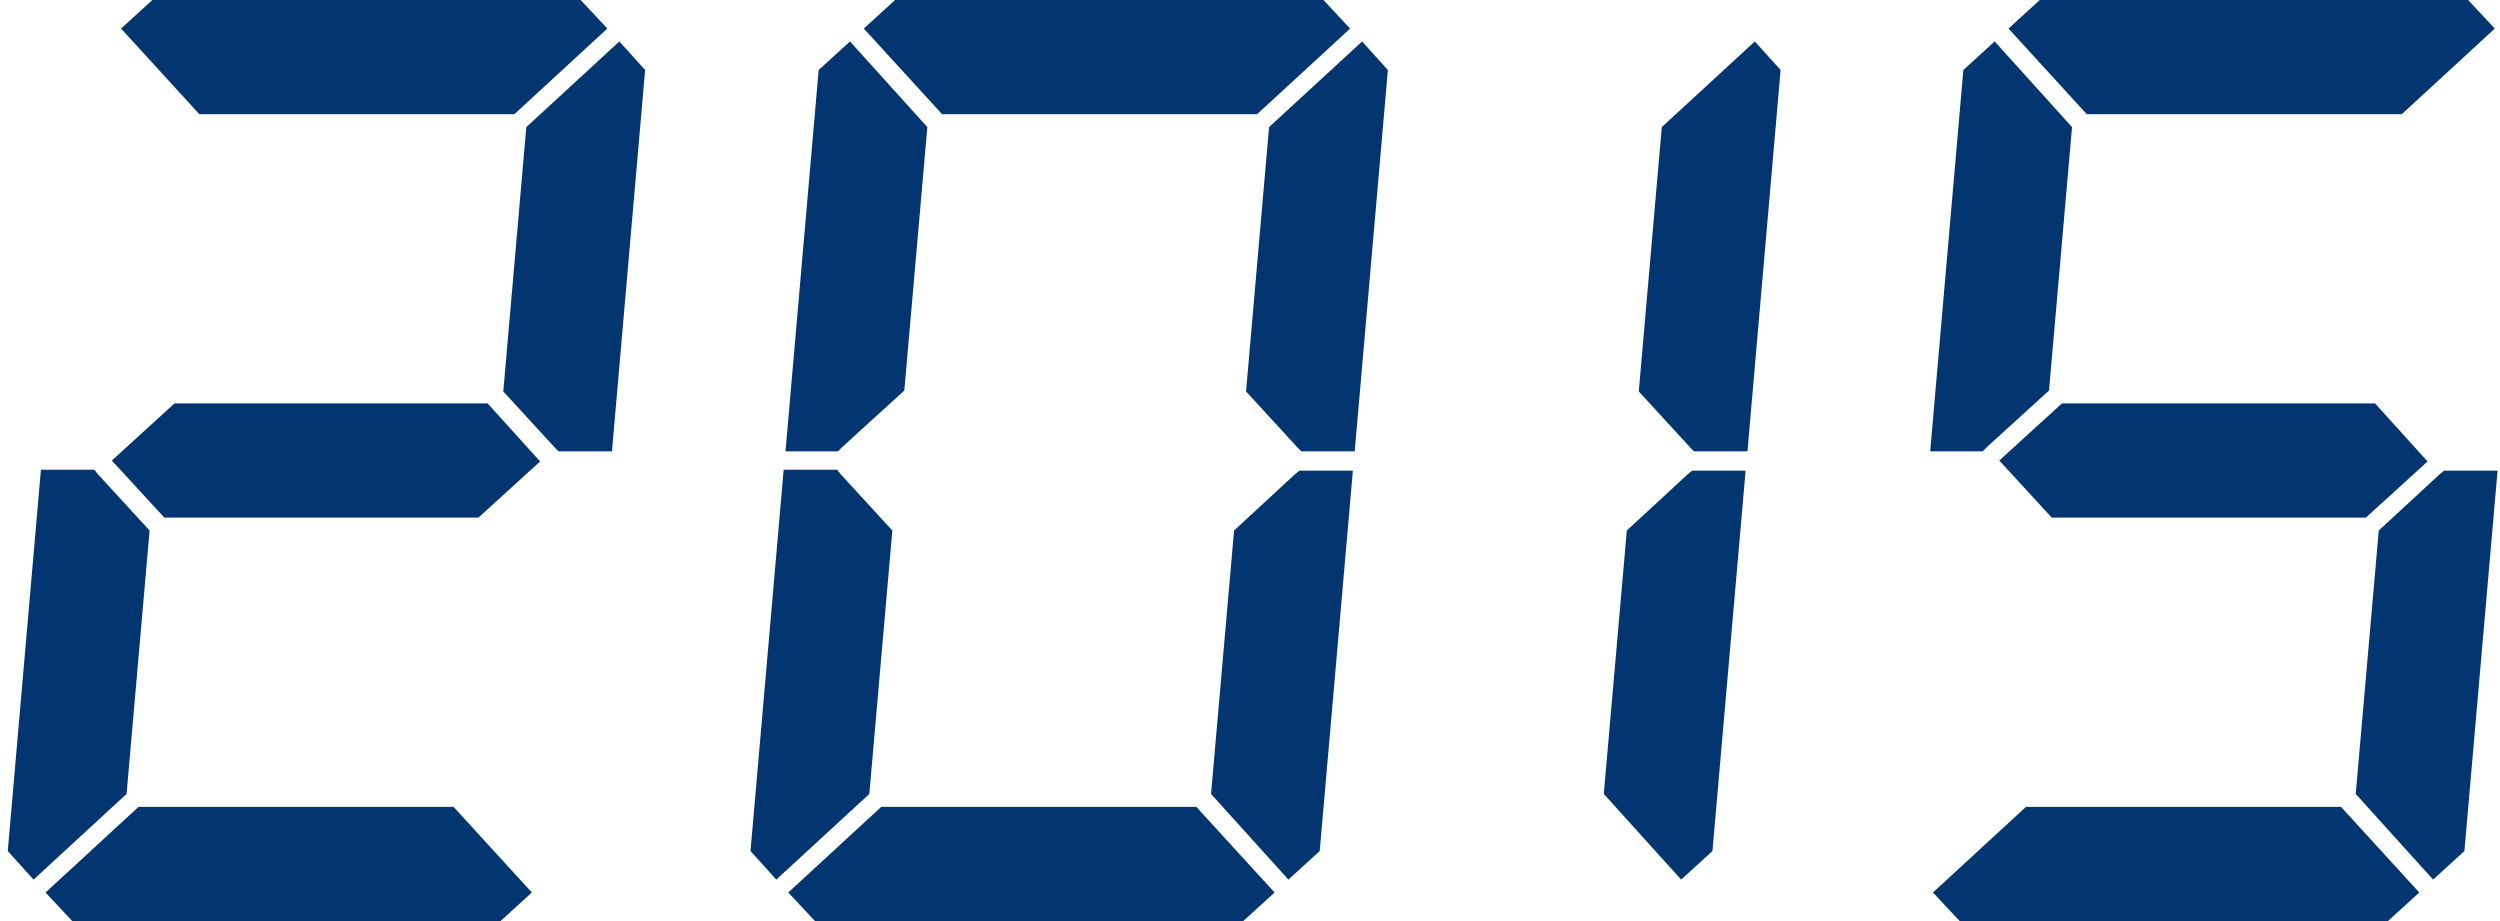 <svg width="152" height="56" fill="none" xmlns="http://www.w3.org/2000/svg"><path d="M29.648 24.528l3.192 3.528-3.752 3.416H9.992L6.8 28l3.808-3.472h19.04zM2.04 53.48L.472 51.744 2.488 28.56h3.248l.224.28 3.136 3.416-1.4 16.016L2.04 53.48zM7.36 1.736L9.264 0h26.04l1.624 1.736-5.656 5.208H12.12L7.36 1.736zm30.296.784l1.568 1.736-2.016 23.184H33.96l-.224-.224L30.6 23.8 32 7.728l5.656-5.208zm-5.32 51.744L30.432 56H4.392l-1.624-1.736 5.656-5.208h19.152l4.76 5.208zM51.231 27.16l-.28.28h-3.192l2.016-23.184 1.904-1.736 4.704 5.208-1.4 16.016-3.752 3.416zm-4.032 26.32l-1.568-1.736 2.016-23.184h3.248l.224.28 3.136 3.416-1.4 16.016-5.656 5.208zm5.32-51.744L54.423 0h26.04l1.624 1.736-5.656 5.208H57.279l-4.76-5.208zM78.727 28.84l.28-.224h3.248l-2.016 23.128-1.904 1.736-4.704-5.208 1.4-16.016 3.696-3.416zm4.088-26.32l1.568 1.736-2.016 23.184h-3.248l-.224-.224-3.136-3.416 1.4-16.072 5.656-5.208zm-5.32 51.744L75.59 56H49.55l-1.624-1.736 5.656-5.208h19.152l4.76 5.208zm25.111-25.424l.28-.224h3.247l-2.016 23.128-1.903 1.736-4.704-5.208 1.4-16.016 3.696-3.416zm4.087-26.32l1.568 1.736-2.015 23.184h-3.249l-.224-.224-3.135-3.416 1.399-16.072 5.656-5.208zm37.711 22.008l3.192 3.528-3.752 3.416h-19.096L121.556 28l3.808-3.472h19.04zm-23.576 2.632l-.28.28h-3.192l2.016-23.184 1.904-1.736 4.704 5.208-1.4 16.016-3.752 3.416zm1.288-25.424L124.02 0h26.04l1.624 1.736-5.656 5.208h-19.152l-4.76-5.208zm26.208 27.104l.28-.224h3.248l-2.016 23.128-1.904 1.736-4.704-5.208 1.4-16.016 3.696-3.416zm-1.232 25.424L145.188 56h-26.04l-1.624-1.736 5.656-5.208h19.152l4.76 5.208z" fill="#033671"/></svg>